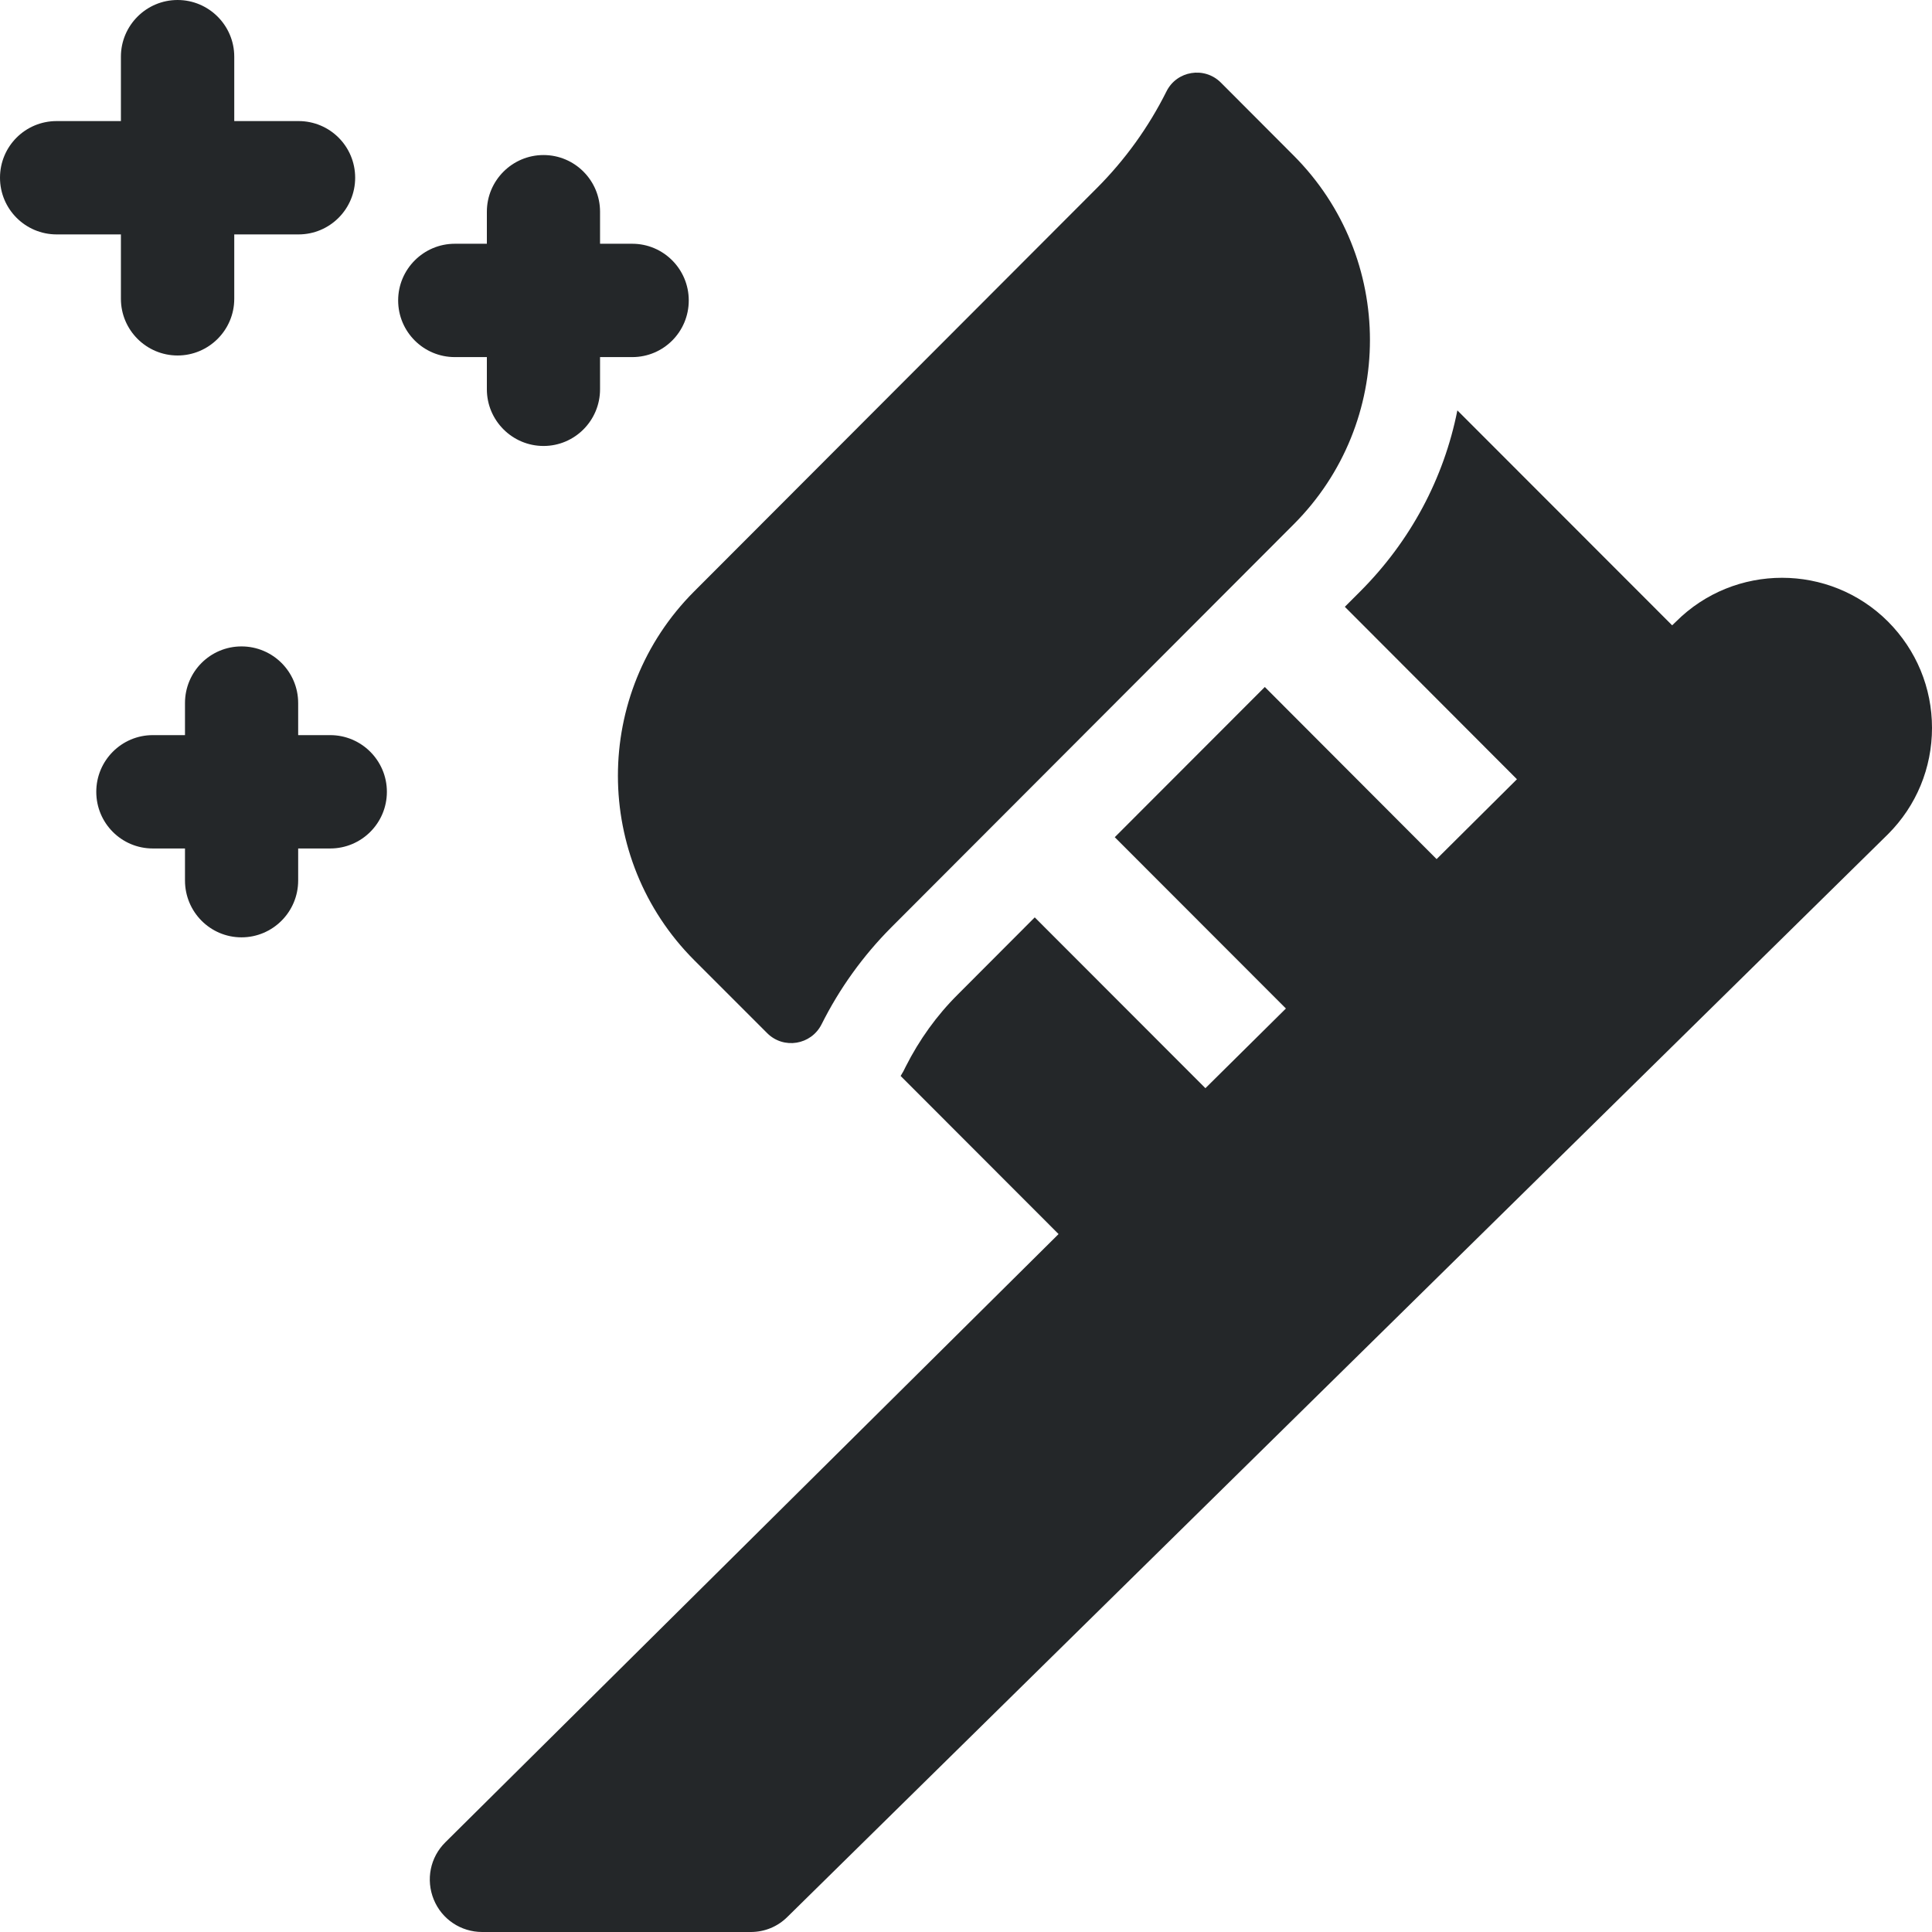<svg width="12" height="12" viewBox="0 0 12 12" fill="none" xmlns="http://www.w3.org/2000/svg">
<g clip-path="url(#clip0_2875_1496)">
<path d="M11.727 3.861C11.364 3.498 10.773 3.498 10.41 3.861L10.386 3.884L9.052 2.549C8.968 2.972 8.761 3.36 8.45 3.672L8.353 3.769L9.422 4.84L8.923 5.336L7.856 4.267L6.924 5.2L7.987 6.264L7.487 6.759L6.427 5.698L5.95 6.176C5.818 6.307 5.71 6.458 5.626 6.624C5.617 6.644 5.606 6.664 5.594 6.683L6.575 7.665L2.766 11.443C2.672 11.536 2.644 11.675 2.694 11.798C2.744 11.921 2.863 12 2.995 12H4.663C4.749 12 4.83 11.967 4.891 11.906L11.727 5.181C11.903 5.005 12 4.77 12 4.521C12 4.272 11.903 4.038 11.727 3.861Z" fill="#242729"/>
<path d="M0.751 1.856C0.751 2.05 0.909 2.208 1.103 2.208C1.297 2.208 1.455 2.05 1.455 1.856V1.456H1.854C2.049 1.456 2.206 1.298 2.206 1.104C2.206 0.909 2.049 0.752 1.854 0.752H1.455V0.352C1.455 0.158 1.297 0 1.103 0C0.909 0 0.751 0.158 0.751 0.352V0.752H0.352C0.157 0.752 0 0.909 0 1.104C0 1.298 0.157 1.456 0.352 1.456H0.751V1.856Z" fill="#242729"/>
<path d="M2.051 4.566H1.852V4.367C1.852 4.172 1.694 4.015 1.5 4.015C1.306 4.015 1.149 4.172 1.149 4.367V4.566H0.949C0.755 4.566 0.598 4.724 0.598 4.918C0.598 5.113 0.755 5.27 0.949 5.27H1.149V5.469C1.149 5.664 1.306 5.822 1.5 5.822C1.694 5.822 1.852 5.664 1.852 5.469V5.27H2.051C2.245 5.27 2.403 5.113 2.403 4.918C2.403 4.724 2.245 4.566 2.051 4.566Z" fill="#242729"/>
<path d="M2.825 2.218H3.024V2.418C3.024 2.612 3.182 2.77 3.376 2.77C3.57 2.77 3.727 2.612 3.727 2.418V2.218H3.927C4.121 2.218 4.278 2.061 4.278 1.866C4.278 1.672 4.121 1.514 3.927 1.514H3.727V1.315C3.727 1.121 3.57 0.963 3.376 0.963C3.182 0.963 3.024 1.121 3.024 1.315V1.514H2.825C2.631 1.514 2.473 1.672 2.473 1.866C2.473 2.061 2.631 2.218 2.825 2.218Z" fill="#242729"/>
<path d="M4.312 5.964L4.765 6.417C4.867 6.519 5.038 6.491 5.103 6.362C5.214 6.14 5.36 5.937 5.535 5.761L8.035 3.257C8.667 2.625 8.667 1.599 8.035 0.966L7.583 0.513C7.481 0.411 7.309 0.439 7.245 0.568C7.134 0.79 6.988 0.993 6.812 1.169L4.312 3.673C3.68 4.305 3.68 5.331 4.312 5.964Z" fill="#242729"/>
</g>
<defs>
<clipPath id="clip0_2875_1496">
<rect width="12" height="12" fill="white"/>
</clipPath>
</defs>
</svg>
